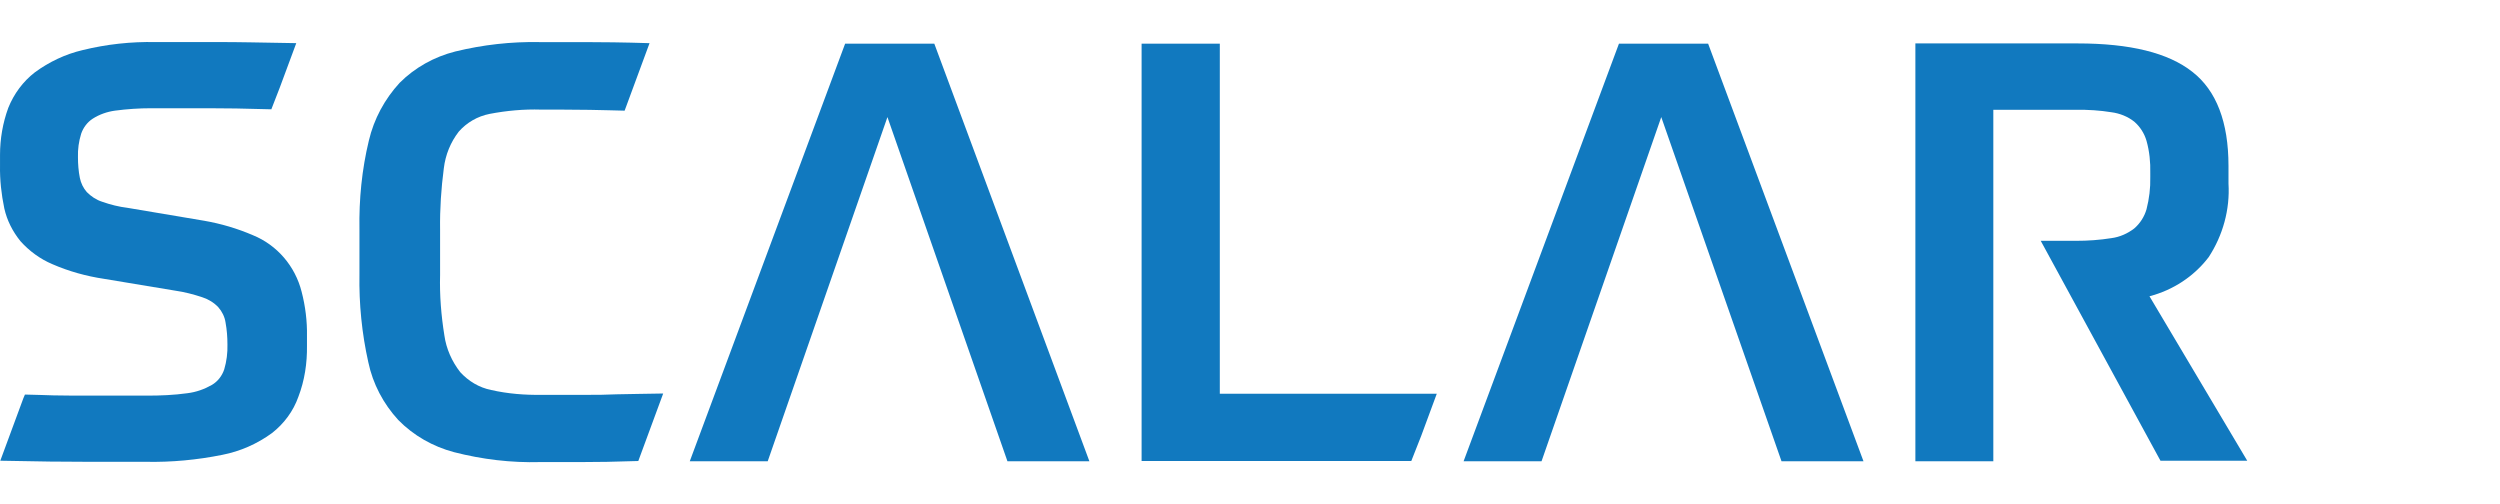 <svg width="119" height="24" viewBox="0 0 119 24" fill="none" xmlns="http://www.w3.org/2000/svg">
<path d="M27.96 18.795H25.793C24.977 18.807 24.174 18.744 23.383 18.565C22.809 18.45 22.299 18.144 21.904 17.711C21.509 17.201 21.241 16.602 21.152 15.964C20.999 15.008 20.922 14.052 20.948 13.096V10.915C20.935 9.947 20.999 8.978 21.126 8.009C21.203 7.371 21.445 6.772 21.84 6.262C22.223 5.829 22.733 5.535 23.307 5.421C24.11 5.268 24.926 5.191 25.754 5.217C26.456 5.217 27.233 5.217 28.062 5.229C28.891 5.242 29.108 5.255 29.732 5.268L30.918 2.055C29.707 2.016 28.585 2.004 27.807 2.004H25.678C24.326 1.978 22.988 2.131 21.675 2.45C20.667 2.705 19.75 3.215 19.023 3.942C18.309 4.719 17.799 5.663 17.557 6.695C17.225 8.072 17.085 9.488 17.11 10.915V13.057C17.085 14.46 17.225 15.875 17.531 17.239C17.748 18.272 18.245 19.215 18.959 19.993C19.686 20.733 20.604 21.255 21.611 21.523C22.95 21.867 24.326 22.033 25.716 21.995H27.629C28.394 21.995 29.299 21.982 30.383 21.944L31.568 18.731C30.918 18.744 29.822 18.756 29.363 18.769C28.827 18.795 28.381 18.795 27.96 18.795Z" fill="#1179BF"/>
<path d="M14.612 16.448V16.002C14.625 15.288 14.536 14.574 14.357 13.886C14.051 12.674 13.197 11.667 12.037 11.195C11.297 10.877 10.52 10.647 9.716 10.507L6.083 9.895C5.662 9.844 5.254 9.742 4.859 9.602C4.578 9.513 4.336 9.347 4.132 9.143C3.966 8.952 3.852 8.722 3.801 8.467C3.737 8.148 3.711 7.817 3.711 7.485C3.699 7.103 3.75 6.733 3.864 6.363C3.966 6.07 4.158 5.815 4.413 5.65C4.731 5.446 5.101 5.318 5.471 5.267C6.045 5.191 6.618 5.152 7.205 5.152H9.895C10.851 5.152 11.514 5.165 12.916 5.203L13.312 4.183L14.102 2.054C13.312 2.041 12.508 2.029 11.922 2.016C11.323 2.003 10.775 2.003 10.277 2.003H7.409C6.236 1.978 5.076 2.105 3.928 2.386C3.112 2.577 2.335 2.947 1.659 3.444C1.098 3.877 0.664 4.464 0.397 5.127C0.129 5.854 0.001 6.618 0.001 7.383V7.881C-0.011 8.569 0.065 9.245 0.205 9.921C0.333 10.494 0.601 11.017 0.97 11.476C1.391 11.948 1.914 12.33 2.487 12.572C3.278 12.917 4.107 13.146 4.961 13.274L8.339 13.835C8.786 13.898 9.219 14.013 9.64 14.153C9.92 14.243 10.188 14.408 10.392 14.625C10.571 14.829 10.698 15.084 10.736 15.352C10.8 15.696 10.826 16.053 10.826 16.397C10.838 16.793 10.787 17.2 10.673 17.583C10.571 17.889 10.367 18.157 10.086 18.322C9.729 18.526 9.334 18.667 8.913 18.718C8.276 18.807 7.638 18.832 7.001 18.832H4.196C3.686 18.832 3.138 18.832 2.551 18.82C1.965 18.807 1.939 18.794 1.187 18.781L1.111 18.96L0.014 21.93C1.761 21.969 3.163 21.982 4.247 21.982H6.937C8.161 22.007 9.385 21.892 10.583 21.65C11.438 21.484 12.241 21.127 12.942 20.617C13.516 20.171 13.962 19.572 14.204 18.883C14.497 18.118 14.625 17.29 14.612 16.448Z" fill="#1179BF"/>
<path d="M67.65 20.745L68.39 18.743H58.063V2.079H54.34V21.943H67.178L67.65 20.745Z" fill="#1179BF"/>
<path d="M44.473 2.079H40.228L32.833 21.956H36.543L42.242 5.573L47.954 21.956H51.855L44.473 2.079Z" fill="#1179BF"/>
<path d="M81.307 2.079H77.062L69.667 21.956H73.377L79.076 5.573L84.8 21.956H88.702L81.307 2.079Z" fill="#1179BF"/>
<path d="M102.315 14.102C103.437 13.809 104.431 13.159 105.132 12.241C105.808 11.208 106.152 9.971 106.076 8.734V7.893C106.076 5.815 105.502 4.31 104.355 3.418C103.207 2.513 101.397 2.067 98.898 2.067H91.172V21.956H94.882V5.228H98.822C99.382 5.216 99.956 5.254 100.504 5.343C100.9 5.394 101.282 5.547 101.588 5.789C101.869 6.032 102.073 6.35 102.175 6.707C102.315 7.205 102.366 7.727 102.353 8.237V8.428C102.366 8.951 102.302 9.461 102.175 9.958C102.073 10.315 101.869 10.634 101.588 10.876C101.269 11.119 100.9 11.284 100.504 11.335C99.944 11.425 99.382 11.463 98.822 11.463H97.139L102.838 21.93H106.968L102.315 14.102Z" fill="#1179BF"/>
</svg>
